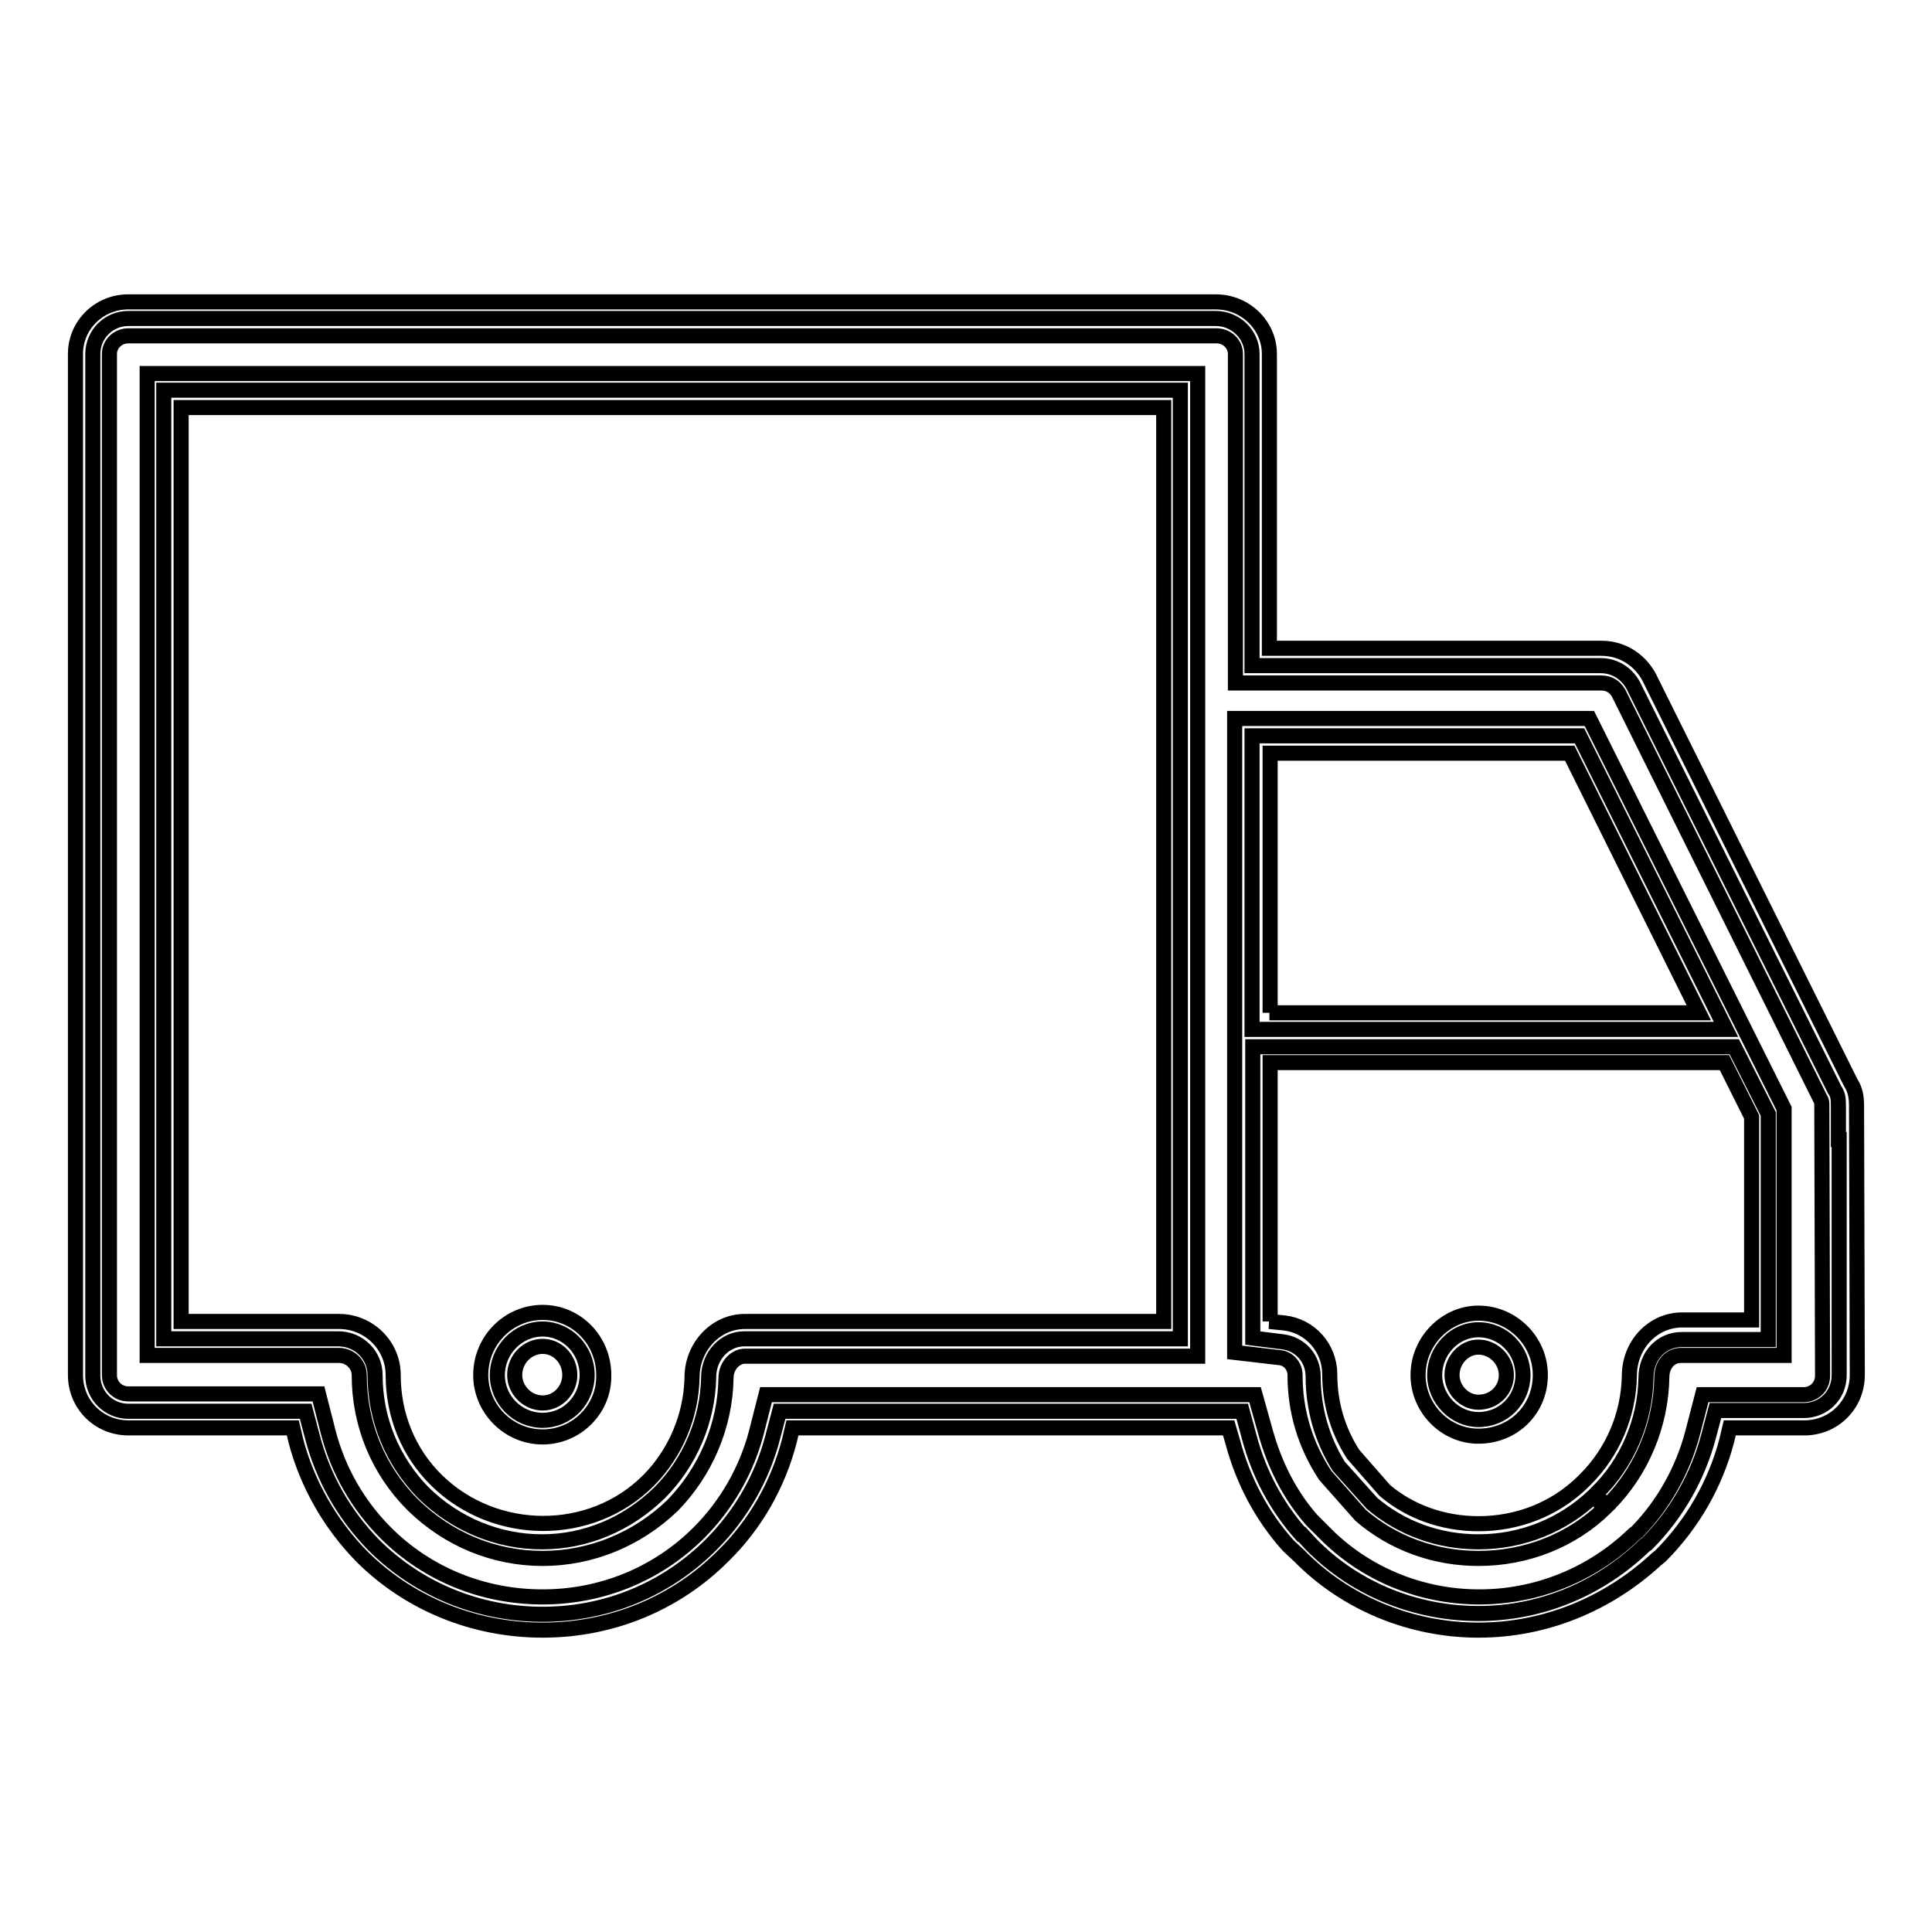 <?xml version="1.0" encoding="utf-8"?>
<!-- Svg Vector Icons : http://www.onlinewebfonts.com/icon -->
<!DOCTYPE svg PUBLIC "-//W3C//DTD SVG 1.1//EN" "http://www.w3.org/Graphics/SVG/1.1/DTD/svg11.dtd">
<svg version="1.1" xmlns="http://www.w3.org/2000/svg" xmlns:xlink="http://www.w3.org/1999/xlink" x="0px" y="0px" viewBox="0 0 256 256" enable-background="new 0 0 256 256" xml:space="preserve">
<g> <path stroke-width="2" fill-opacity="0" stroke="#000000"  d="M195.9,213.8c-8.4,0-16.4-3.3-22.1-9.1l-1.3-1.4h-0.1c-3.2-3.6-5.6-8-6.9-13l-0.9-3.3h-61.3l-0.9,3.4 c-1.4,5.4-4.2,10.3-8.2,14.3c-5.9,5.9-13.8,9.2-22.3,9.2c-8.5,0-16.5-3.3-22.4-9.2c-3.9-4-6.7-8.9-8.1-14.3l-0.9-3.4H17 c-2.6,0-4.7-2.1-4.7-4.7V46.9c0-2.6,2.1-4.7,4.7-4.7h144.1c2.6,0,4.8,2.1,4.8,4.7v41.3h46.2c2,0,3.7,1.2,4.5,3l26.5,53.2 c0.4,0.6,0.5,1,0.5,2.1v4.5h0.1v31.2c0,2.7-2.1,4.7-4.7,4.7h-11.7l-0.9,3.4c-1.4,5.3-4.2,10.3-8.2,14.3l-0.3,0.2 C211.9,210.6,204.1,213.8,195.9,213.8z M181.8,199.2c3.9,3.3,8.8,5.1,14.1,5.1c5.8,0,11.2-2.2,15.3-6.1l0.2-0.2l0.2-0.2 c4-3.9,6.4-9.5,6.5-15.2c0-3,2.1-5.1,4.7-5.1h11.5v-29.9l-4.5-8.9h-63.8v38.6l4,0.5c2.3,0.3,4,2.2,4,4.6c0,4.3,1.2,8.4,3.4,11.9 L181.8,199.2z M21.7,177.4h23.1c2.8,0,4.9,2.2,4.9,4.8c0,5.9,2.3,11.4,6.4,15.6c4.3,4.2,9.9,6.5,15.7,6.5c5.8,0,11.3-2.3,15.6-6.5 c4-4,6.4-9.6,6.5-15.3c0-2.9,2.2-5.1,4.7-5.1h57.8V51.7H21.7V177.4z M165.9,136.4h62.8l-19.4-38.9h-43.4V136.4z M195.9,188.1 c-3.1,0-5.8-2.7-5.8-5.9c0-3.2,2.6-6,5.8-6c3.3,0,5.9,2.7,5.9,6C201.8,185.5,199.2,188.1,195.9,188.1z M71.9,188.2 c-3.3,0-6-2.7-6-6c0-3.3,2.7-6.1,6-6.1c3.2,0,5.9,2.7,5.9,6.1C77.8,185.5,75.2,188.2,71.9,188.2z M195.9,216 c-9,0-17.6-3.6-23.7-9.8l-1.5-1.4c-3.5-3.9-6-8.6-7.4-13.9l-0.5-1.7H105l-0.4,1.7c-1.5,5.8-4.5,11.1-8.8,15.3 c-6.3,6.3-14.8,9.8-23.9,9.8c-9.1,0-17.7-3.5-24-9.8c-4.2-4.3-7.2-9.6-8.7-15.3l-0.4-1.7H17c-3.9,0-7-3.1-7-7V46.9 c0-3.8,3.1-6.9,7-6.9h144.1c3.9,0,7.1,3.1,7.1,6.9v39h44c2.9,0,5.4,1.7,6.6,4.4l26.4,53.1c0.5,0.8,0.8,1.6,0.8,3.1l0.1,35.7 c0,3.9-3.1,7-7,7h-9.9l-0.4,1.7c-1.5,5.7-4.5,11-8.8,15.3l-0.5,0.4C213,212.6,204.7,216,195.9,216z M173.8,201.4l1.7,1.7 c5.3,5.4,12.7,8.5,20.5,8.5c7.6,0,14.9-2.9,20.5-8.3l0.4-0.3c3.5-3.6,6.1-8.2,7.4-13.2l1.3-5H239c1.4,0,2.5-1.1,2.5-2.5l-0.1-35.7 c0-0.6,0-0.7-0.2-1l-26.5-53.3c-0.5-1.2-1.4-1.8-2.5-1.8h-48.5V46.9c0-1.3-1.1-2.4-2.5-2.4H17c-1.4,0-2.5,1.1-2.5,2.4v135.3 c0,1.4,1.1,2.5,2.5,2.5h25.2l1.3,5.1c1.3,5,3.9,9.6,7.6,13.3c5.5,5.5,12.9,8.5,20.8,8.5c7.8,0,15.2-3,20.7-8.5 c3.7-3.7,6.3-8.3,7.6-13.2l1.3-5.1h64.8l1.4,5C168.9,194.1,170.9,198.1,173.8,201.4z M195.9,206.5c-5.8,0-11.3-2-15.6-5.7l-4.7-5.3 c-2.7-4.1-4-8.6-4-13.3c0-1.2-0.9-2.2-2-2.3l-6-0.7V95.2h47l25.8,51.7v32.7h-13.7c-1.4,0-2.5,1.2-2.5,2.9 c-0.1,6.3-2.7,12.5-7.1,16.9l-2-1.2l1.6,1.6C208.3,204.1,202.3,206.5,195.9,206.5z M168.2,175.1l2,0.2c3.4,0.4,6,3.3,6,6.8 c0,3.9,1.1,7.5,3.1,10.6l4.2,4.8c3.3,2.8,7.7,4.4,12.4,4.4c5.2,0,10.1-1.9,13.8-5.5l0.4-0.4c3.6-3.6,5.7-8.5,5.8-13.7 c0-4.1,3.1-7.4,7-7.4h9.2V148l-3.6-7.2h-60.2V175.1z M168.2,134.2h56.9l-17.1-34.4h-39.7V134.2z M71.9,206.5 c-6.4,0-12.5-2.5-17.2-7.1c-4.6-4.6-7.1-10.7-7.1-17.2c0-1.4-1.2-2.6-2.7-2.6H19.5V49.5h139.2v130.2h-60c-1.2,0-2.5,1.2-2.5,2.9 c-0.1,6.3-2.7,12.4-7.1,16.9C84.4,204,78.3,206.5,71.9,206.5z M24,175.1h20.9c4,0,7.2,3.2,7.2,7.1c0,5.3,2,10.3,5.8,14 c7.7,7.5,20.4,7.6,28,0c3.6-3.6,5.7-8.6,5.8-13.7c0-4,3.1-7.4,7-7.4h55.5V54H24V175.1z M71.9,190.4c-4.5,0-8.2-3.7-8.2-8.2 c0-4.6,3.7-8.3,8.2-8.3c4.5,0,8.1,3.7,8.1,8.3C80.1,186.7,76.4,190.4,71.9,190.4z M71.9,178.4c-2,0-3.7,1.7-3.7,3.8 c0,2,1.7,3.7,3.7,3.7c2,0,3.6-1.7,3.6-3.7C75.5,180.1,73.9,178.4,71.9,178.4z M195.9,190.3c-4.4,0-8-3.7-8-8.1c0-4.5,3.7-8.2,8-8.2 c4.5,0,8.2,3.7,8.2,8.2C204.1,186.8,200.5,190.3,195.9,190.3z M195.9,178.5c-1.9,0-3.5,1.7-3.5,3.7c0,1.9,1.6,3.6,3.5,3.6 c2.1,0,3.7-1.6,3.7-3.6C199.6,180.2,197.9,178.5,195.9,178.5z"/></g>
</svg>